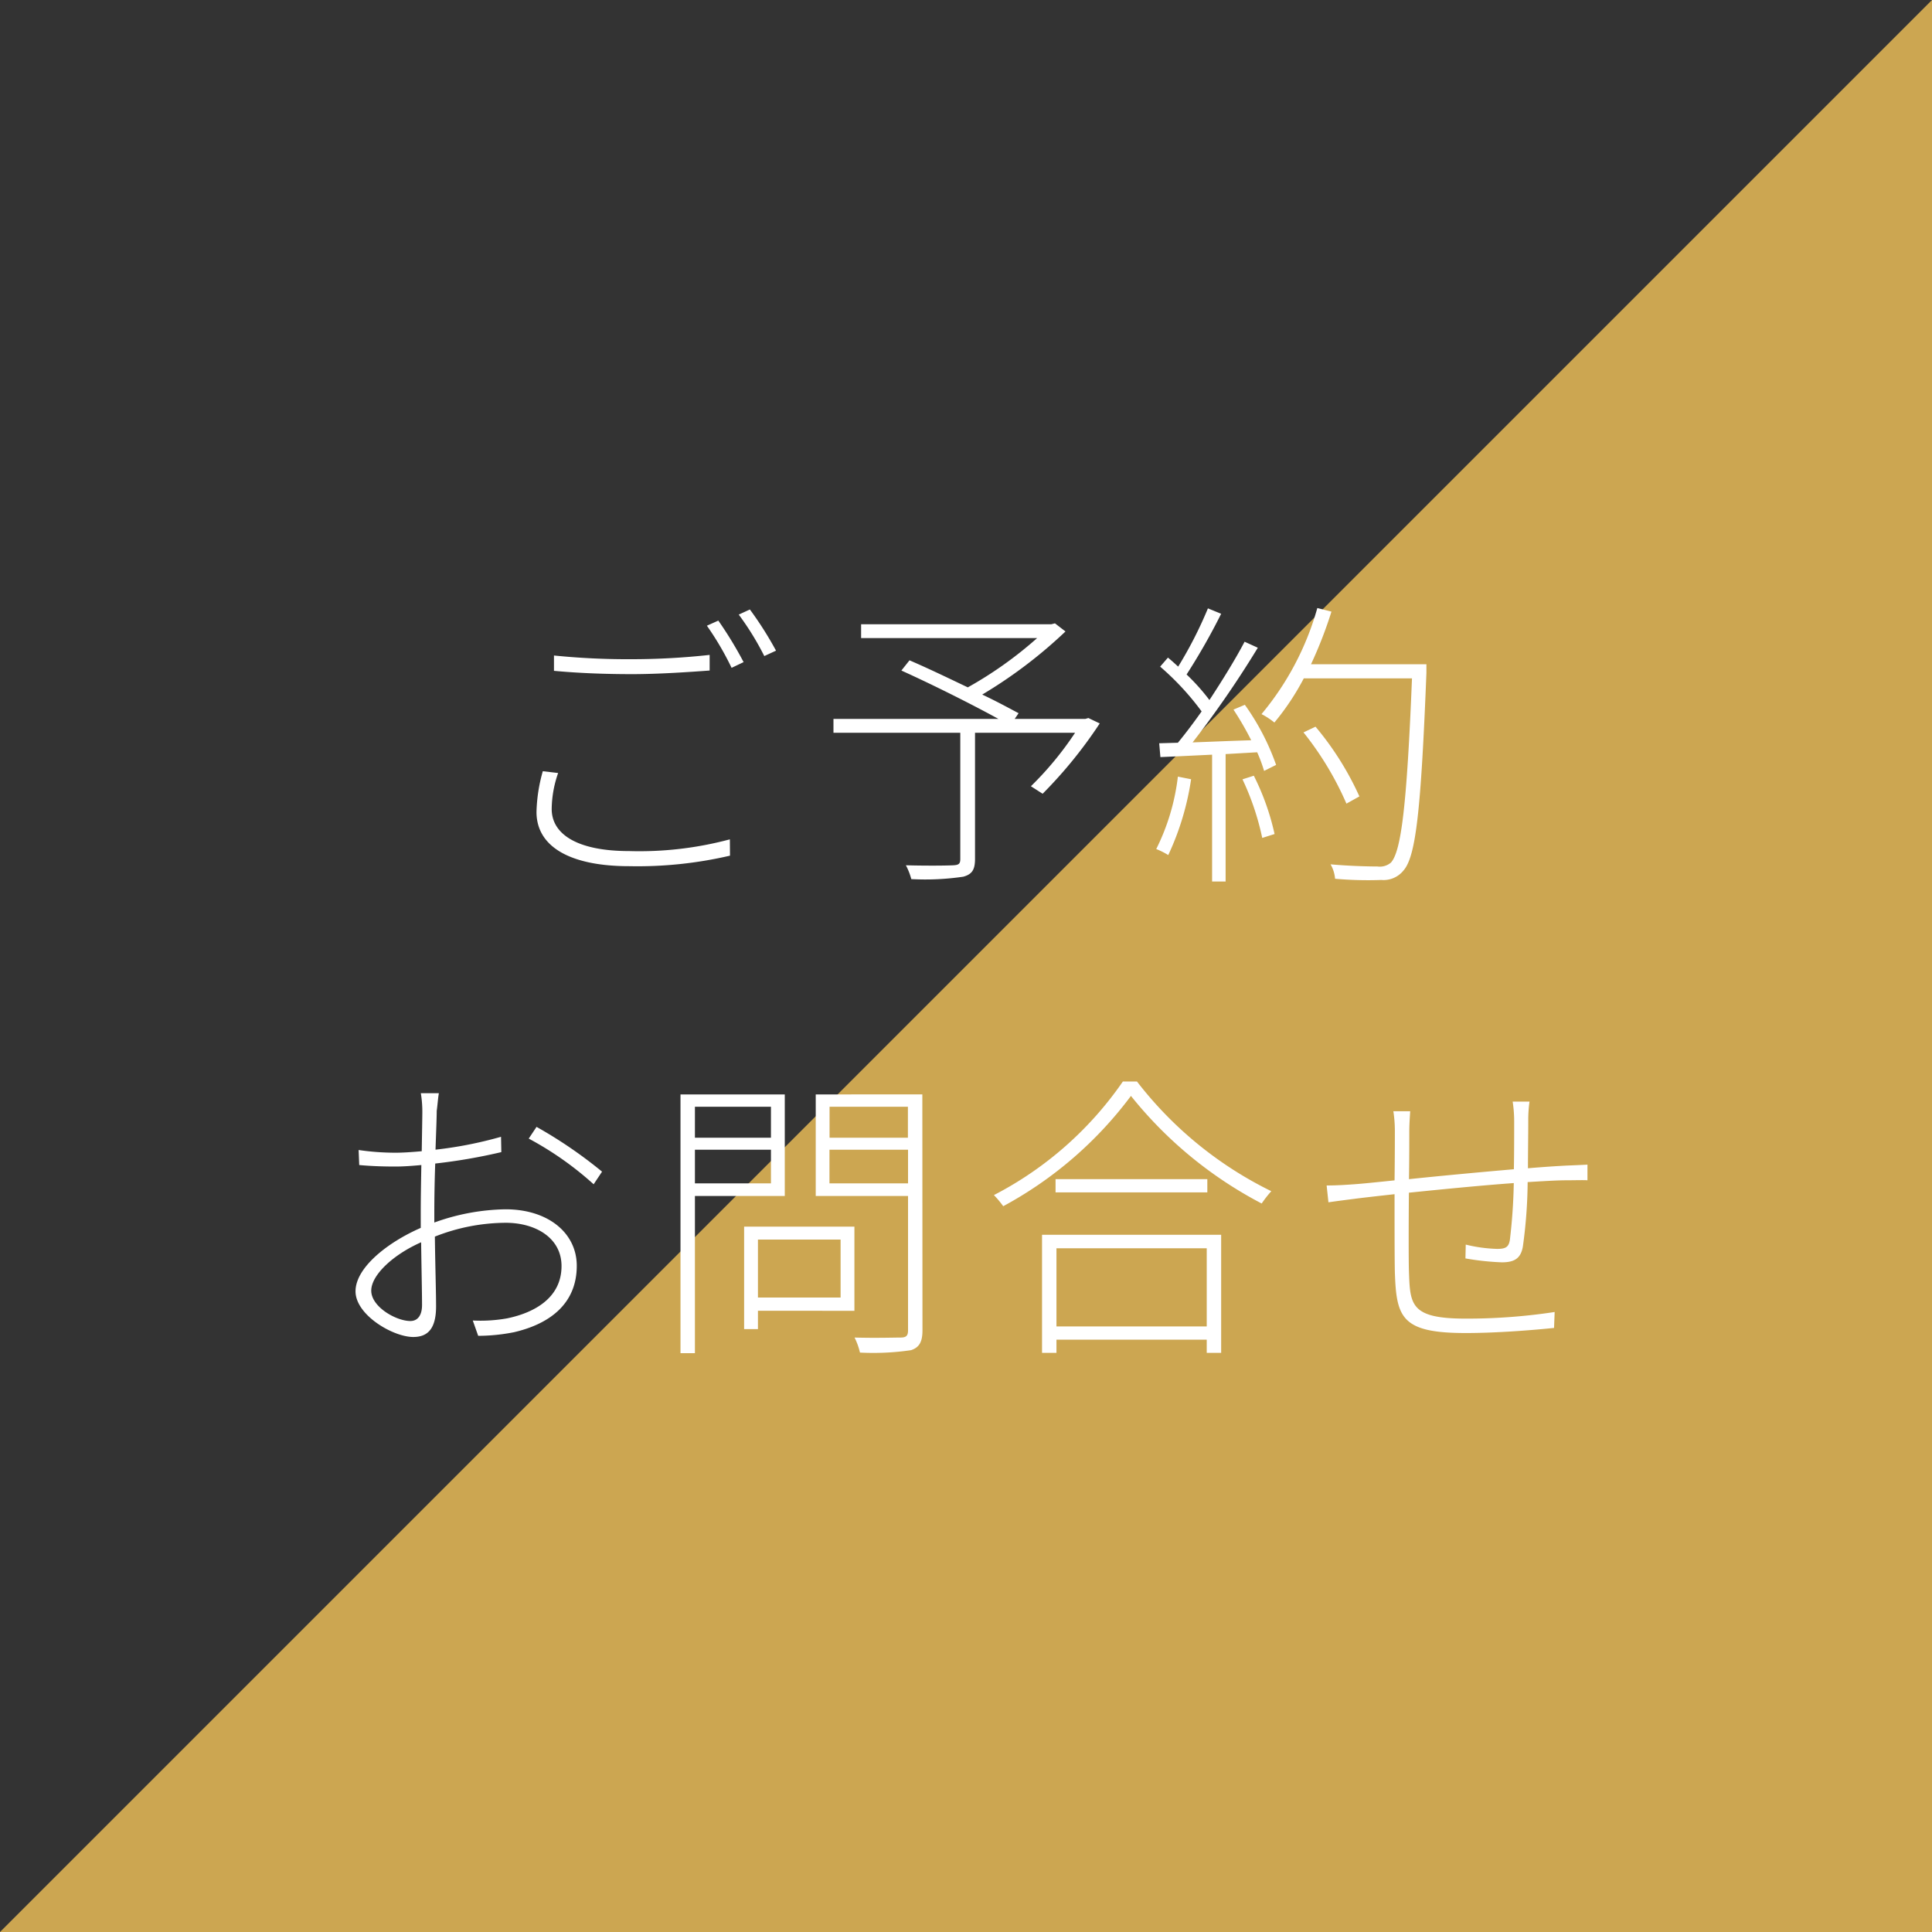 <svg xmlns="http://www.w3.org/2000/svg" width="90" height="90" viewBox="0 0 90 90">
  <rect x="0" y="0" width="90" height="90" fill="#333333" stroke="none"/>
  <g id="グループ_248" data-name="グループ 248" transform="translate(7515 -915)">
    <g id="グループ_247" data-name="グループ 247" transform="translate(-8791 237)">
      <path id="パス_20790" data-name="パス 20790" d="M0,0H90L0,90Z" transform="translate(1366 768) rotate(180)" fill="#cca651"/>
      <path id="パス_21007" data-name="パス 21007" d="M-19.194-9.464v.714c1.078.1,2.268.154,3.64.154,1.26,0,2.674-.1,3.612-.168v-.728a33.2,33.2,0,0,1-3.612.2A34.237,34.237,0,0,1-19.194-9.464ZM-19-3.99l-.714-.084a7.525,7.525,0,0,0-.294,1.9C-20.006-.5-18.34.35-15.694.35a19,19,0,0,0,4.7-.49L-11-.9a16.315,16.315,0,0,1-4.7.546c-2.38,0-3.6-.77-3.6-1.96A5.211,5.211,0,0,1-19-3.99Zm7.462-7.1-.532.238A13.788,13.788,0,0,1-10.92-8.89l.56-.266A18.126,18.126,0,0,0-11.536-11.088Zm1.47-.518-.518.238a13.2,13.2,0,0,1,1.19,1.932l.546-.252A16.369,16.369,0,0,0-10.066-11.606ZM5.7-6.552l-.14.042H2.268l.182-.266C2-7.014,1.414-7.336.756-7.644a21.9,21.9,0,0,0,3.878-2.94l-.49-.378-.168.042H-4.886v.644h8.2A18.26,18.26,0,0,1,.084-7.98c-.91-.434-1.876-.9-2.716-1.26l-.378.476c1.456.658,3.3,1.582,4.522,2.254H-6.174v.644H-.266V.014c0,.224-.07.28-.322.294S-1.75.336-2.8.308a3.065,3.065,0,0,1,.252.644A12.091,12.091,0,0,0-.126.84C.28.728.42.518.42.014v-5.88H5.082A15.244,15.244,0,0,1,3.024-3.374l.546.35A21.077,21.077,0,0,0,6.23-6.3ZM9.87-3.822A10.186,10.186,0,0,1,8.862-.448a3.485,3.485,0,0,1,.56.28A12.641,12.641,0,0,0,10.486-3.7Zm3.01.126A12.322,12.322,0,0,1,13.8-.966l.574-.182a11.58,11.58,0,0,0-.966-2.716Zm-.42-3.248a14.1,14.1,0,0,1,.826,1.428c-.952.028-1.89.07-2.73.1a47.205,47.205,0,0,0,3.038-4.41l-.616-.28c-.42.8-1.022,1.778-1.638,2.716a9.762,9.762,0,0,0-1.064-1.19,29.508,29.508,0,0,0,1.61-2.828l-.616-.252A19.14,19.14,0,0,1,9.884-8.946c-.168-.154-.322-.294-.476-.42l-.364.42A12.6,12.6,0,0,1,10.976-6.86C10.6-6.328,10.22-5.824,9.87-5.4L9-5.376l.056.644c.686-.028,1.512-.07,2.408-.112V1.064h.63V-4.872l1.47-.084a6.892,6.892,0,0,1,.322.868l.56-.28a11.225,11.225,0,0,0-1.456-2.8Zm8.988-2.114H16.072a19.754,19.754,0,0,0,.952-2.45l-.658-.168a13.293,13.293,0,0,1-2.6,4.942,3.445,3.445,0,0,1,.6.392A11.684,11.684,0,0,0,15.736-8.4h5.04c-.238,5.894-.5,8.05-.98,8.582a.8.8,0,0,1-.63.182c-.322,0-1.218-.014-2.184-.1a1.564,1.564,0,0,1,.21.672,17.347,17.347,0,0,0,2.156.056A1.19,1.19,0,0,0,20.384.546c.574-.658.812-2.814,1.064-9.2ZM18.326-2.9a14.005,14.005,0,0,0-2.044-3.248l-.56.266a14.613,14.613,0,0,1,2,3.318ZM-24.556,10.926h-.84a5.268,5.268,0,0,1,.07.854c0,.252-.014.98-.028,1.848-.462.042-.882.07-1.232.07a11.926,11.926,0,0,1-1.708-.126l.028.7c.462.042.98.07,1.694.07.336,0,.756-.028,1.2-.07-.014.77-.028,1.582-.028,2.24V17.2c-1.54.672-3.038,1.848-3.038,2.954s1.75,2.128,2.688,2.128c.672,0,1.064-.378,1.064-1.428,0-.686-.042-2.016-.056-3.248a9.065,9.065,0,0,1,3.3-.644c1.386,0,2.6.7,2.6,2.016,0,1.47-1.246,2.17-2.534,2.436a7.076,7.076,0,0,1-1.6.1l.252.714a8.681,8.681,0,0,0,1.666-.168c1.75-.406,2.926-1.386,2.926-3.094,0-1.526-1.33-2.632-3.318-2.632a10.143,10.143,0,0,0-3.318.616V16.47c0-.658.014-1.484.042-2.268a25.855,25.855,0,0,0,3.08-.532l-.014-.714a18.691,18.691,0,0,1-3.052.6c.028-.812.056-1.5.056-1.806C-24.612,11.43-24.6,11.178-24.556,10.926Zm4.55,1.568-.364.546a15.213,15.213,0,0,1,3.024,2.128l.392-.588A21.043,21.043,0,0,0-20.006,12.494Zm-7.7,7.63c0-.728,1.022-1.68,2.324-2.254.014,1.148.042,2.324.042,2.926,0,.448-.182.742-.546.742C-26.544,21.538-27.706,20.88-27.706,20.124Zm18.62-8.568V13h-3.542V11.556Zm-3.542,3.57V13.558h3.542v1.568Zm4.186.588V10.982H-13.3V23.036h.672V15.714Zm2.6,2.03v2.7h-3.85v-2.7Zm.644,3.318v-3.92h-5.138v4.774h.644v-.854Zm-1.162-5.936V13.558H-2.7v1.568Zm3.654-3.57V13H-6.356V11.556Zm.672-.574H-7v4.732h4.3v6.258c0,.252-.084.336-.35.336s-1.148.028-2.142,0a3.026,3.026,0,0,1,.252.7,11.992,11.992,0,0,0,2.38-.112c.378-.126.532-.378.532-.924ZM11.214,18.15v3.64h-7V18.15ZM3.542,23.022h.672v-.616h7v.616h.672v-5.5H3.542Zm.63-8.092v.616h7.07V14.93Zm3.136-4.55A16.486,16.486,0,0,1,1.3,15.672a4.48,4.48,0,0,1,.434.518,18.189,18.189,0,0,0,5.95-5.138,19.153,19.153,0,0,0,6.09,5.012,5.34,5.34,0,0,1,.448-.574,17.762,17.762,0,0,1-6.258-5.11Zm18.942.938h-.784a6.011,6.011,0,0,1,.07.91c0,.63,0,1.512-.014,2.24-1.624.14-3.416.308-4.886.462.014-.868.014-1.68.014-2.226,0-.322.028-.7.042-.938h-.784a6.032,6.032,0,0,1,.07.966c0,.224,0,1.148-.014,2.254-.812.084-1.484.154-1.89.182-.378.028-.812.056-1.274.056l.084.784c.378-.056.826-.112,1.26-.168s1.064-.126,1.82-.21c0,1.456,0,3.024.014,3.626.07,2.114.294,2.842,3.3,2.842,1.47,0,3.178-.14,4.116-.238l.028-.742a27.064,27.064,0,0,1-4.158.308c-2.6,0-2.576-.672-2.632-2.254-.014-.5-.014-2.072,0-3.612,1.512-.154,3.332-.336,4.886-.448a26.033,26.033,0,0,1-.182,2.646c-.056.35-.21.42-.6.42a6.864,6.864,0,0,1-1.456-.2l-.014.644a12.3,12.3,0,0,0,1.694.182c.588,0,.882-.182.98-.728a22.845,22.845,0,0,0,.224-3.01c.714-.042,1.358-.084,1.834-.084.35,0,.756-.014.952,0v-.728c-.28.014-.588.028-.952.042-.546.028-1.162.07-1.82.126,0-.686.014-1.54.014-2.212A6.158,6.158,0,0,1,26.25,11.318Z" transform="translate(1321 718)" fill="#fff"/>
    </g>
  </g>
</svg>

